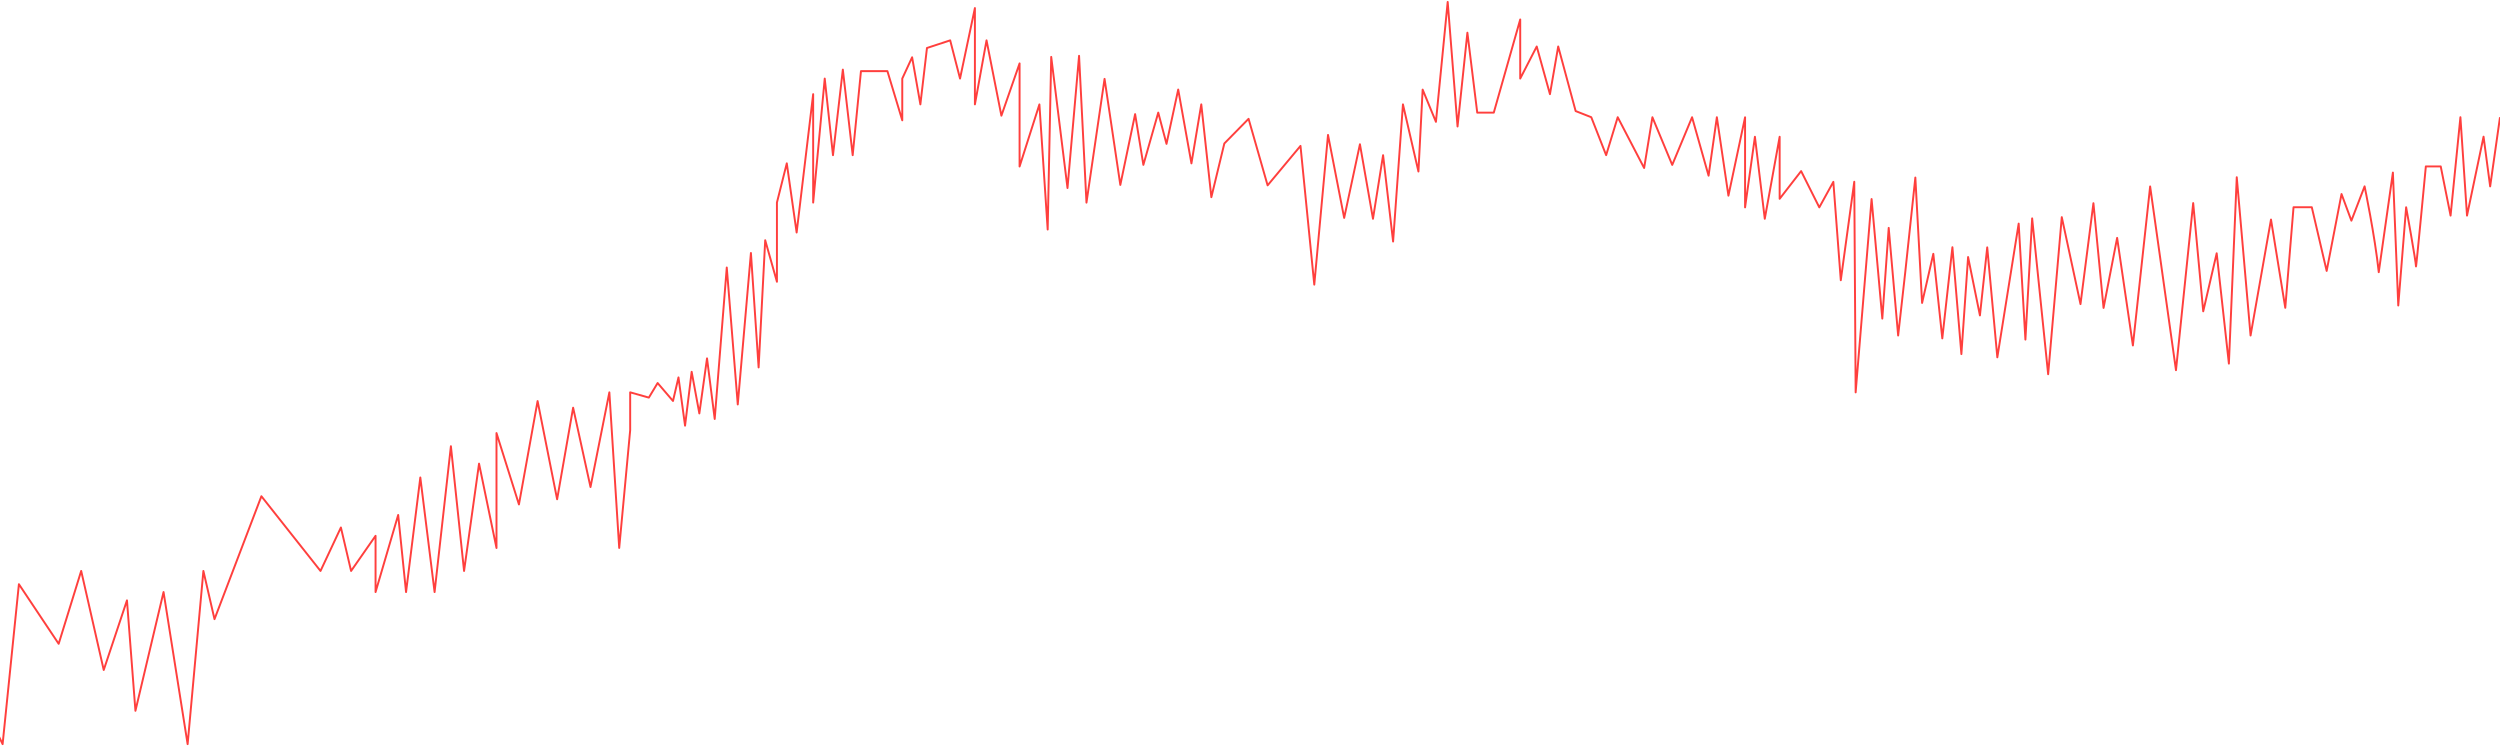 <svg width="1280" height="382" viewBox="0 0 1280 382" fill="none" xmlns="http://www.w3.org/2000/svg">
<path d="M1280 60.011L1274.96 95.438L1273.26 82.646L1271.58 69.978L1263.11 110.388L1259.73 60.011L1254.69 110.388L1249.65 85.203H1242.03C1242.03 85.203 1236.98 138.729 1236.98 136.364C1236.98 134 1231.94 106.12 1231.94 106.12L1227.91 156.408L1225.16 88.358L1217.92 139.361C1215.95 120.685 1210.67 95.417 1210.67 95.417L1203.91 112.987L1198.86 99.349L1191.25 138.708L1183.64 106.113H1174.29L1170.06 157.597L1162.75 112.409L1152.29 171.778L1145.22 90.75L1141.19 186.171L1134.94 129.683L1128.05 159.398L1122.91 103.975L1114.1 189.539L1100.87 95.459L1092.04 176.885L1083.97 121.799L1077.02 157.652L1071.83 104.037L1065.21 155.7L1055.63 111.179L1048.65 191.601L1040.46 111.811L1037.01 173.867L1033.56 114.485L1022.63 182.961L1017.46 126.652L1013.72 161.495L1007.66 131.608L1004.23 181.291L999.632 126.583L994.457 173.262L989.857 129.958L984.107 155.102L980.657 90.908L975.472 139.512L971.85 171.784L967.018 116.678L963.739 163.124L958.251 101.913L950.09 200.895L949.384 93.06L942.484 143.485L938.67 93.108L931.478 106.168L922.176 87.609L911.18 101.783V70.026L903.564 112.011L898.52 70.026L893.476 106.182V60.059L884.951 100.181L879.03 60.032L874.793 89.946L866.339 60.032L856.18 84.433L846.032 60.032L841.795 86.007L828.267 60.011L822.345 79.436L814.728 60.011L806.729 56.863L797.801 23.807L793.574 48.209L786.805 23.807L778.351 40.215V9.97L764.813 57.674H756.349L751.305 16.741L746.261 64.761L741.217 1L735.194 62.376L728.395 45.879L726.236 87.808L718.307 53.44L713.263 123.668L708.138 79.457L702.963 112.011L696.284 73.862L688.214 111.557L679.942 69.084L672.91 145.726L665.849 74.7L649.012 94.902L639.267 60.836L626.858 73.463L620.21 100.958L615.055 53.44L610.011 83.65L603.242 45.844L597.25 73.662L593.023 57.653L585.406 84.413L581.179 58.437L573.603 94.682L565.533 40.38L556.272 103.742L552.479 28.57L546.557 96.263L538.225 29.134L536.409 117.516L532.172 53.46L522.023 85.244V32.461L512.712 59.227L505.105 20.659L499.153 53.44V4.128L491.537 40.215L486.493 20.659L474.609 24.57L471.23 53.44L467.003 29.334L461.959 40.235V61.606L454.352 36.42H440.814L436.577 79.457L431.533 35.637L426.489 79.457L422.262 40.235L416.34 103.721V48.209L407.877 119.049L402.833 83.629L397.789 103.7V144.255L391.786 123.009L388.407 188.123L384.472 129.532L377.733 207.081L372.104 136.969L365.93 214.512L361.996 183.49L358.062 211.673L354.127 190.364L350.748 217.935L347.379 193.237L344.574 205.301L336.705 196.111L332.206 203.575L322.653 200.874V220.237L317.034 280.547L311.99 200.874L302.335 249.354L293.438 208.744L285.246 255.63L275.249 205.342L265.695 258.27L254.205 221.729V280.575L245.267 237.387L237.6 292.329L230.861 228.465L222.508 303.141L215.205 244.467L207.901 303.141L203.866 263.672L192.284 303.141V274.34L179.755 292.329L174.54 270.072L164.098 292.329L133.834 254.07L109.825 317.006L104.135 292.329L96.064 381L83.737 303.128L75.394 338.328L69.341 363.932L65.003 307.396L53.109 343.036L41.569 292.315L30.038 329.626L9.68 299.113L1.338 381L-11 355.402" stroke="#FF3F3D" stroke-linejoin="round"/>
</svg>
